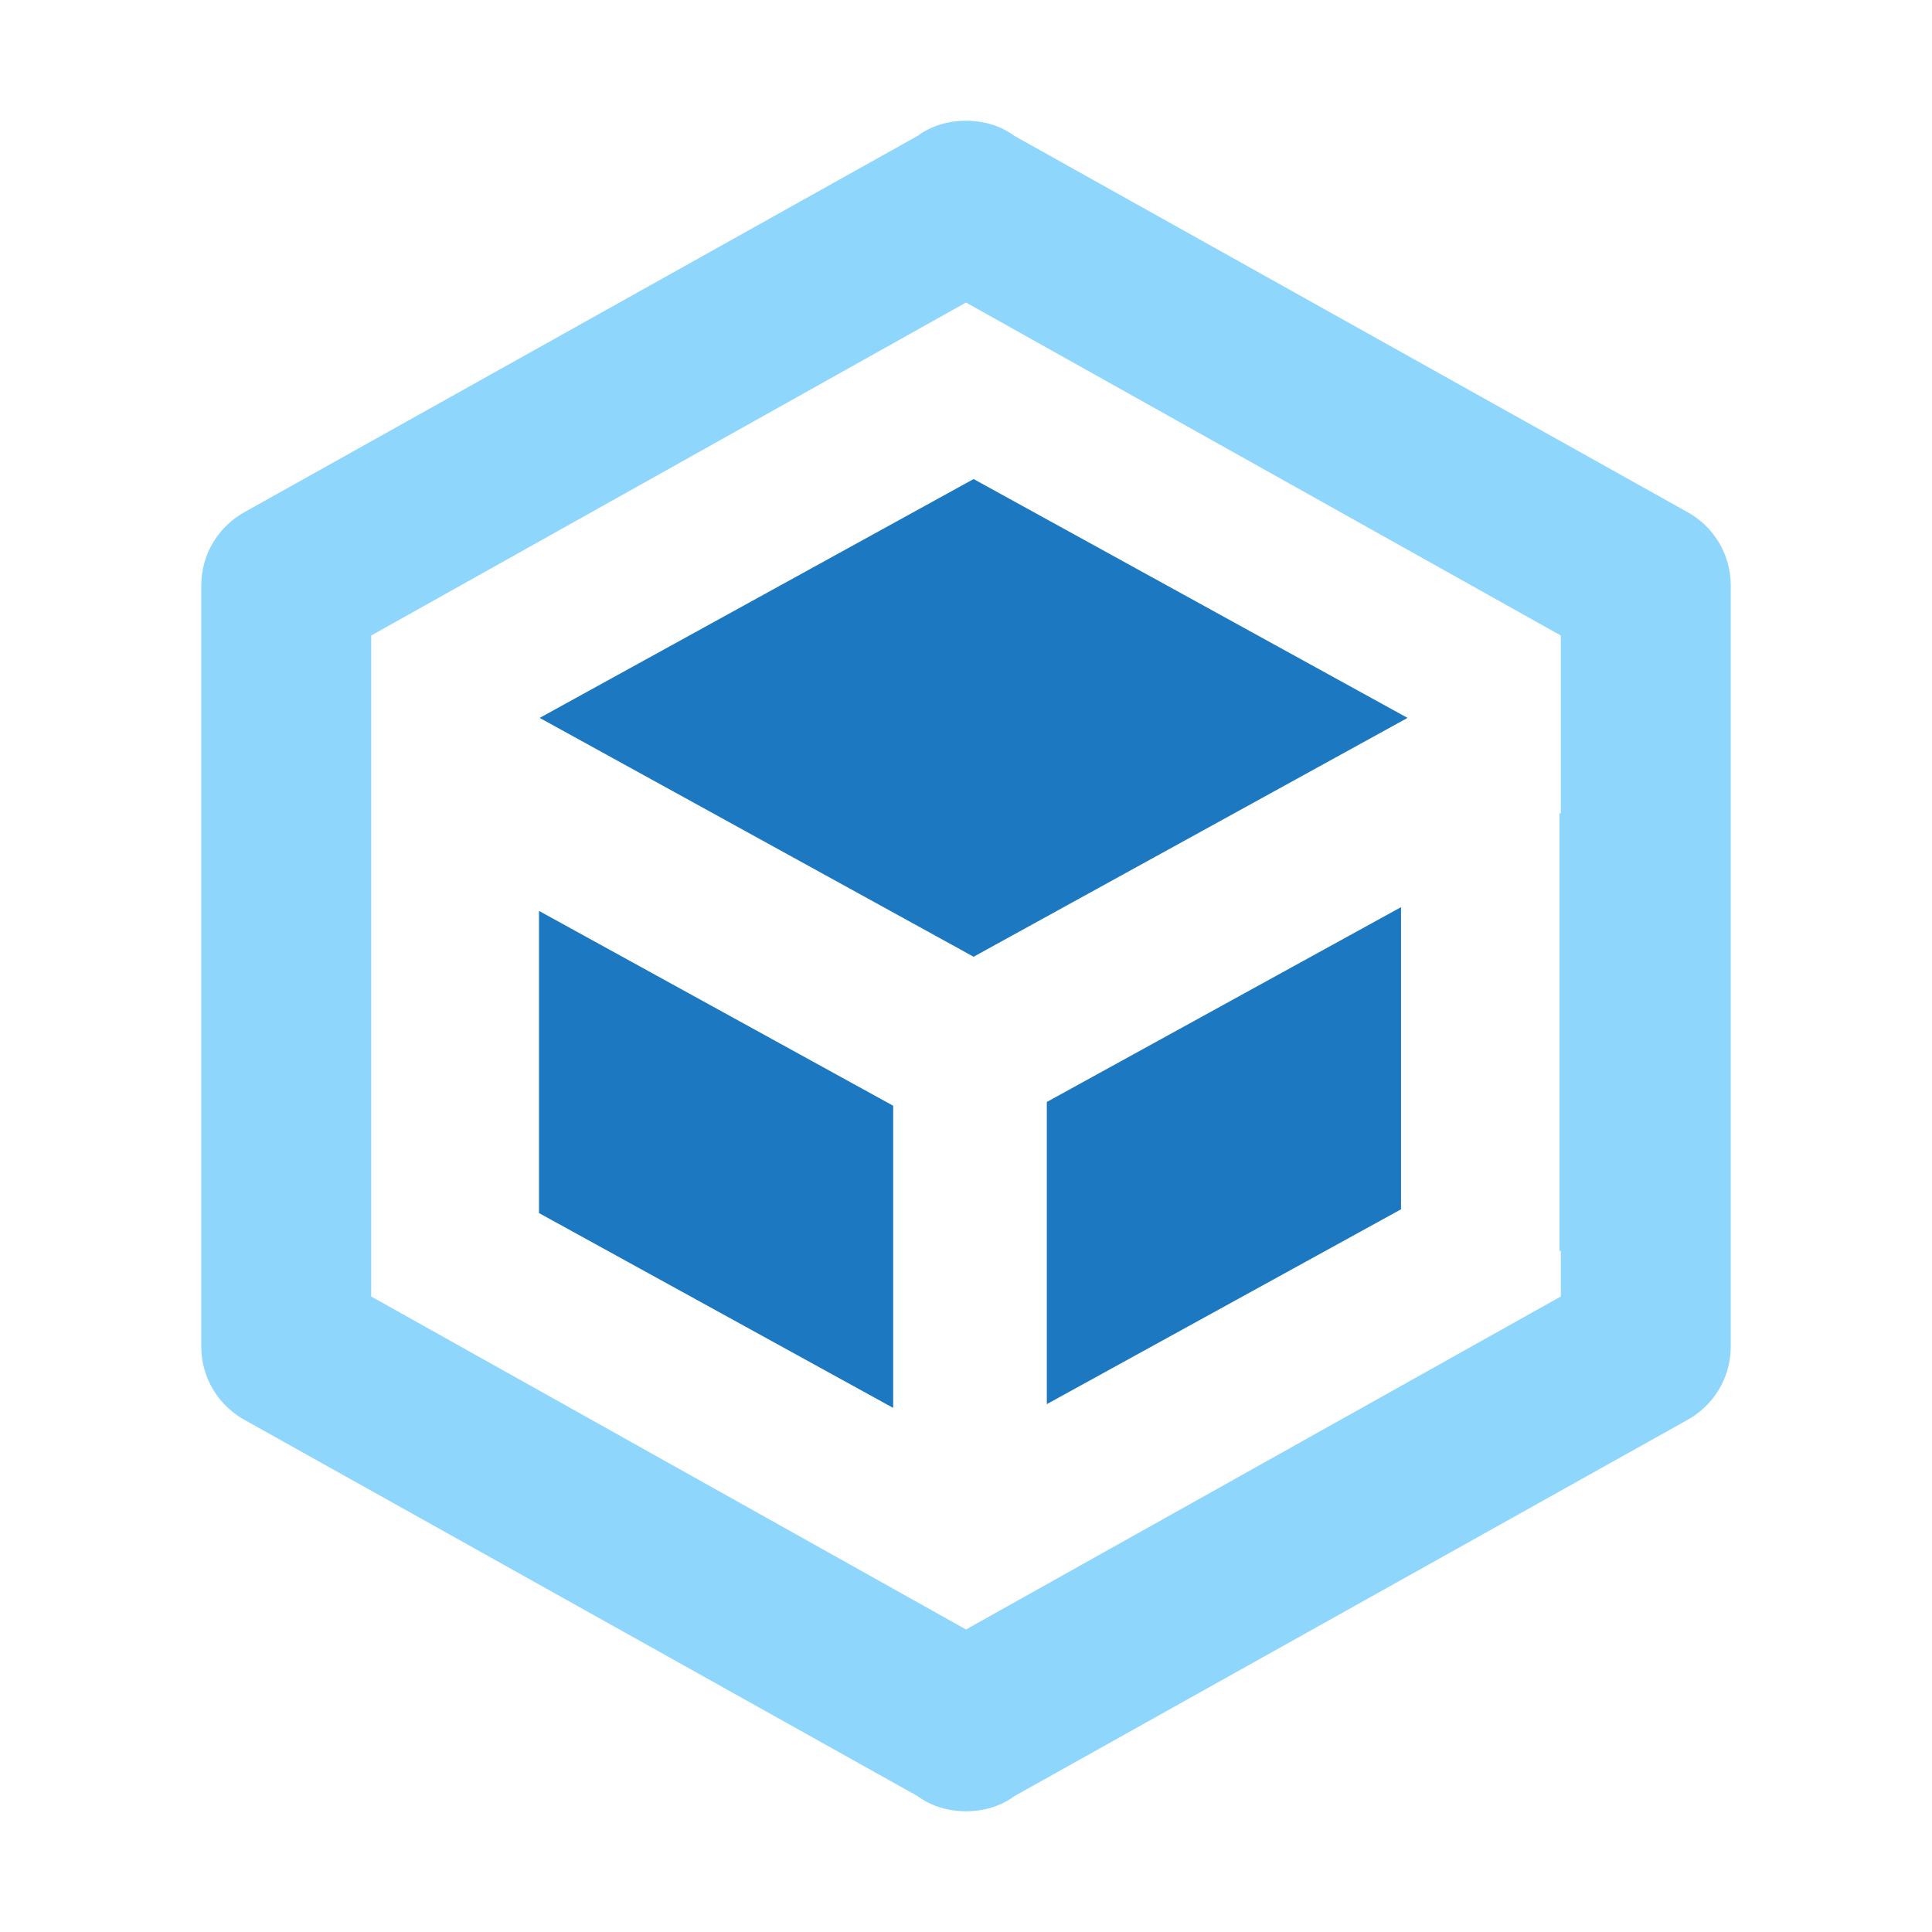 <svg xmlns="http://www.w3.org/2000/svg" width="48" height="48" viewBox="0 0 48 48">
  <g fill="none" transform="translate(5 3)">
    <path fill="#8ED6FB" d="M19,0 C18.557,0 18.134,0.125 17.796,0.377 L1.117,9.7 C0.442,10.057 0,10.752 0,11.55 L0,30.45 C0,31.248 0.442,31.943 1.117,32.3 L17.796,41.623 C18.134,41.875 18.557,42 19,42 C19.443,42 19.866,41.875 20.204,41.623 L36.883,32.3 C37.558,31.943 38,31.248 38,30.45 L38,11.55 C38,10.752 37.558,10.057 36.883,9.7 L20.204,0.377 C19.866,0.125 19.443,9.32582678e-16 19,0 Z M19,4.516 L33.778,12.789 L33.778,17.206 L33.745,17.206 L33.745,28.079 L33.778,28.079 L33.778,29.211 L19,37.484 L4.222,29.211 L4.222,12.789 L19,4.516 L19,4.516 Z"/>
    <path fill="#1C78C0" d="M8.408,14.836 L19.189,20.77 L29.97,14.836 L19.189,8.902 L8.408,14.836 Z M8.391,19.631 L8.391,27.138 L17.191,31.979 L17.191,24.472 L8.391,19.631 Z M29.808,19.538 L21.008,24.378 L21.008,31.885 L29.808,27.045 L29.808,19.538 Z"/>
  </g>
</svg>
